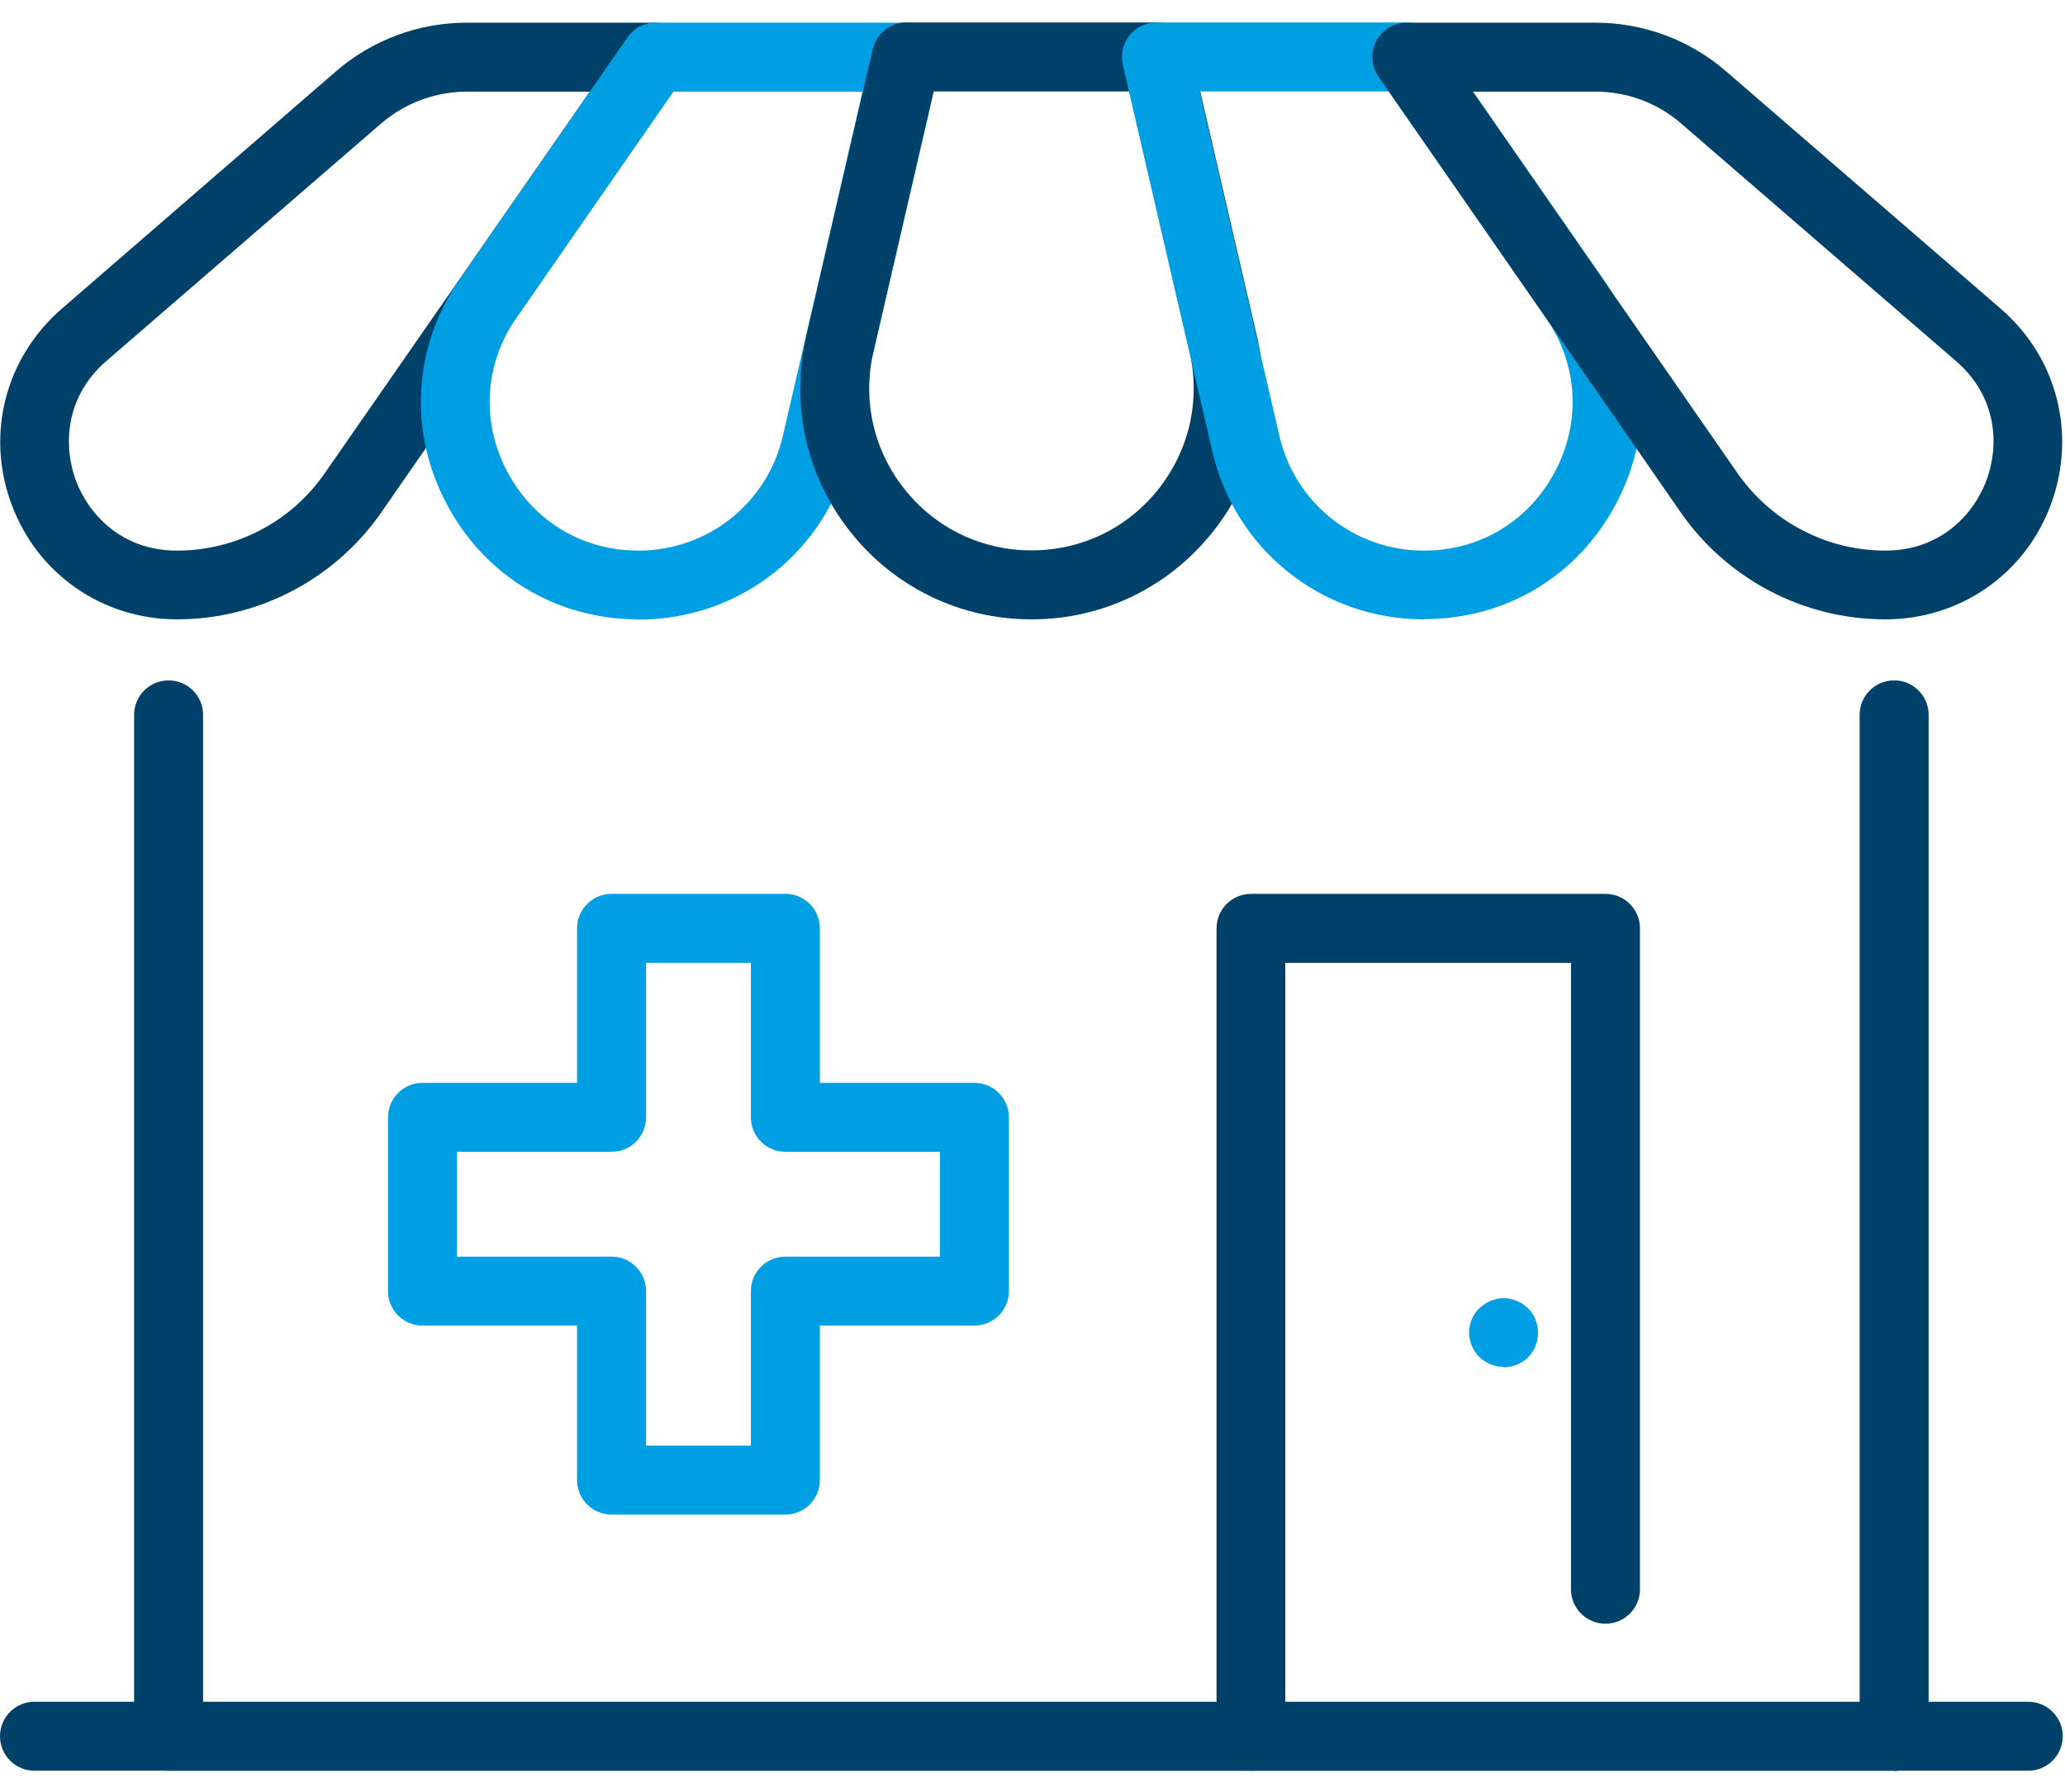 <?xml version="1.0" encoding="UTF-8"?>
<svg xmlns="http://www.w3.org/2000/svg" xmlns:xlink="http://www.w3.org/1999/xlink" width="91px" height="79px" viewBox="0 0 91 79" version="1.1">
  <title>visitors</title>
  <g id="Page-1" stroke="none" stroke-width="1" fill="none" fill-rule="evenodd">
    <g id="visitors" transform="translate(0, 0.99)" fill-rule="nonzero">
      <path d="M34.61,65.77 L26.95,65.77 C26.11,65.77 25.43,65.09 25.43,64.25 L25.43,57.44 L18.62,57.44 C17.78,57.44 17.1,56.76 17.1,55.92 L17.1,48.26 C17.1,47.42 17.78,46.74 18.62,46.74 L25.43,46.74 L25.43,39.93 C25.43,39.09 26.11,38.41 26.95,38.41 L34.61,38.41 C35.45,38.41 36.13,39.09 36.13,39.93 L36.13,46.74 L42.94,46.74 C43.78,46.74 44.46,47.42 44.46,48.26 L44.46,55.92 C44.46,56.76 43.78,57.44 42.94,57.44 L36.13,57.44 L36.13,64.25 C36.13,65.09 35.45,65.77 34.61,65.77 L34.61,65.77 Z M28.47,62.73 L33.09,62.73 L33.09,55.92 C33.09,55.08 33.77,54.4 34.61,54.4 L41.42,54.4 L41.42,49.78 L34.61,49.78 C33.77,49.78 33.09,49.1 33.09,48.26 L33.09,41.45 L28.47,41.45 L28.47,48.26 C28.47,49.1 27.79,49.78 26.95,49.78 L20.14,49.78 L20.14,54.4 L26.95,54.4 C27.79,54.4 28.47,55.08 28.47,55.92 L28.47,62.73 Z" id="Shape" fill="#009FE3"></path>
      <path d="M89.37,77.06 L1.52,77.06 C0.68,77.06 0,76.38 0,75.54 C0,74.7 0.68,74.02 1.52,74.02 L89.38,74.02 C90.22,74.02 90.9,74.7 90.9,75.54 C90.9,76.38 90.22,77.06 89.38,77.06 L89.37,77.06 Z" id="Path" fill="#004169"></path>
      <path d="M83.46,77.06 L7.43,77.06 C6.59,77.06 5.91,76.38 5.91,75.54 L5.91,30.52 C5.91,29.68 6.59,29 7.43,29 C8.27,29 8.95,29.68 8.95,30.52 L8.95,74.03 L81.95,74.03 L81.95,30.52 C81.95,29.68 82.63,29 83.47,29 C84.31,29 84.99,29.68 84.99,30.52 L84.99,75.55 C84.99,76.39 84.31,77.07 83.47,77.07 L83.46,77.06 Z" id="Path" fill="#004169"></path>
      <path d="M55.13,77.06 C54.29,77.06 53.61,76.38 53.61,75.54 L53.61,39.93 C53.61,39.09 54.29,38.41 55.13,38.41 L70.75,38.41 C71.59,38.41 72.27,39.09 72.27,39.93 L72.27,69.06 C72.27,69.9 71.59,70.58 70.75,70.58 C69.91,70.58 69.23,69.9 69.23,69.06 L69.23,41.45 L56.64,41.45 L56.64,75.54 C56.64,76.38 55.96,77.06 55.12,77.06 L55.13,77.06 Z" id="Path" fill="#004169"></path>
      <path d="M7.81,26.31 C4.52,26.31 1.65,24.32 0.51,21.24 C-0.64,18.16 0.23,14.78 2.72,12.62 L14.81,2.15 C16.41,0.77 18.45,0.01 20.56,0.01 L28.88,0.01 C29.44,0.01 29.96,0.32 30.22,0.82 C30.48,1.32 30.44,1.92 30.12,2.39 L16.8,21.6 C14.75,24.55 11.38,26.31 7.79,26.31 L7.81,26.31 Z M20.57,3.05 C19.19,3.05 17.85,3.55 16.8,4.45 L4.69,14.92 C2.85,16.51 2.79,18.68 3.34,20.18 C3.9,21.68 5.36,23.28 7.8,23.28 C10.4,23.28 12.83,22.01 14.31,19.87 L25.99,3.05 L20.57,3.05 Z" id="Shape" fill="#004169"></path>
      <path d="M28.14,26.31 C24.51,26.31 21.34,24.39 19.66,21.18 C17.98,17.97 18.21,14.27 20.28,11.28 L27.65,0.66 C27.93,0.25 28.4,0.01 28.9,0.01 L39.94,0.01 C40.4,0.01 40.84,0.22 41.13,0.58 C41.42,0.94 41.52,1.42 41.42,1.87 L37.48,18.9 C36.47,23.27 32.64,26.32 28.15,26.32 L28.14,26.31 Z M29.68,3.04 L22.76,13.01 C21.35,15.05 21.19,17.57 22.34,19.77 C23.49,21.97 25.65,23.28 28.13,23.28 C31.19,23.28 33.81,21.2 34.5,18.22 L38.01,3.05 L29.68,3.05 L29.68,3.04 Z" id="Shape" fill="#009FE3"></path>
      <path d="M45.45,26.31 C42.33,26.31 39.42,24.91 37.48,22.46 C35.54,20.02 34.83,16.87 35.53,13.83 L38.46,1.18 C38.62,0.49 39.23,-3.55271368e-15 39.94,-3.55271368e-15 L50.98,-3.55271368e-15 C51.69,-3.55271368e-15 52.3,0.49 52.46,1.18 L55.39,13.83 C56.09,16.87 55.39,20.02 53.44,22.46 C51.5,24.9 48.59,26.31 45.47,26.31 L45.45,26.31 Z M41.14,3.04 L38.49,14.51 C38,16.65 38.49,18.85 39.86,20.57 C41.22,22.29 43.26,23.27 45.46,23.27 C47.66,23.27 49.69,22.29 51.05,20.57 C52.41,18.85 52.91,16.65 52.42,14.51 L49.77,3.04 L41.15,3.04 L41.14,3.04 Z" id="Shape" fill="#004169"></path>
      <path d="M62.75,26.31 C58.27,26.31 54.43,23.26 53.42,18.89 L49.48,1.86 C49.38,1.41 49.48,0.94 49.77,0.57 C50.06,0.21 50.5,0 50.96,0 L62,0 C62.5,0 62.96,0.24 63.25,0.65 L70.62,11.27 C72.69,14.25 72.92,17.95 71.24,21.17 C69.56,24.38 66.39,26.3 62.76,26.3 L62.75,26.31 Z M52.87,3.05 L56.38,18.22 C57.07,21.2 59.69,23.28 62.75,23.28 L62.75,23.28 C65.23,23.28 67.39,21.97 68.54,19.77 C69.69,17.57 69.53,15.05 68.12,13.01 L61.2,3.04 L52.87,3.04 L52.87,3.05 Z" id="Shape" fill="#009FE3"></path>
      <path d="M83.08,26.31 C79.49,26.31 76.12,24.55 74.07,21.6 L60.75,2.39 C60.43,1.93 60.39,1.32 60.65,0.82 C60.91,0.32 61.43,0.01 61.99,0.01 L70.31,0.01 C72.42,0.01 74.47,0.77 76.06,2.15 L88.17,12.62 C90.66,14.77 91.52,18.15 90.38,21.24 C89.24,24.33 86.36,26.31 83.08,26.31 Z M64.9,3.05 L76.57,19.87 C78.05,22 80.49,23.28 83.08,23.28 C85.52,23.28 86.98,21.68 87.54,20.18 C88.1,18.68 88.04,16.51 86.19,14.92 L74.08,4.45 C73.03,3.54 71.7,3.05 70.31,3.05 L64.89,3.05 L64.9,3.05 Z" id="Shape" fill="#004169"></path>
      <path d="M66.26,59.26 C65.86,59.26 65.47,59.1 65.19,58.82 C65.11,58.75 65.05,58.67 65,58.59 C64.94,58.51 64.9,58.42 64.86,58.33 C64.82,58.23 64.79,58.14 64.77,58.04 C64.74,57.94 64.74,57.84 64.74,57.75 C64.74,57.65 64.74,57.55 64.77,57.46 C64.79,57.36 64.81,57.26 64.86,57.17 C64.89,57.07 64.94,56.99 65,56.91 C65.05,56.82 65.11,56.75 65.19,56.68 C65.26,56.61 65.34,56.55 65.42,56.49 C65.51,56.44 65.59,56.39 65.68,56.35 C65.78,56.32 65.87,56.29 65.97,56.26 C66.46,56.16 66.99,56.33 67.34,56.68 C67.63,56.97 67.78,57.36 67.78,57.76 C67.78,58.16 67.62,58.55 67.34,58.84 C67.05,59.12 66.66,59.28 66.26,59.28 L66.26,59.26 Z" id="Path" fill="#009FE3"></path>
    </g>
  </g>
</svg>
